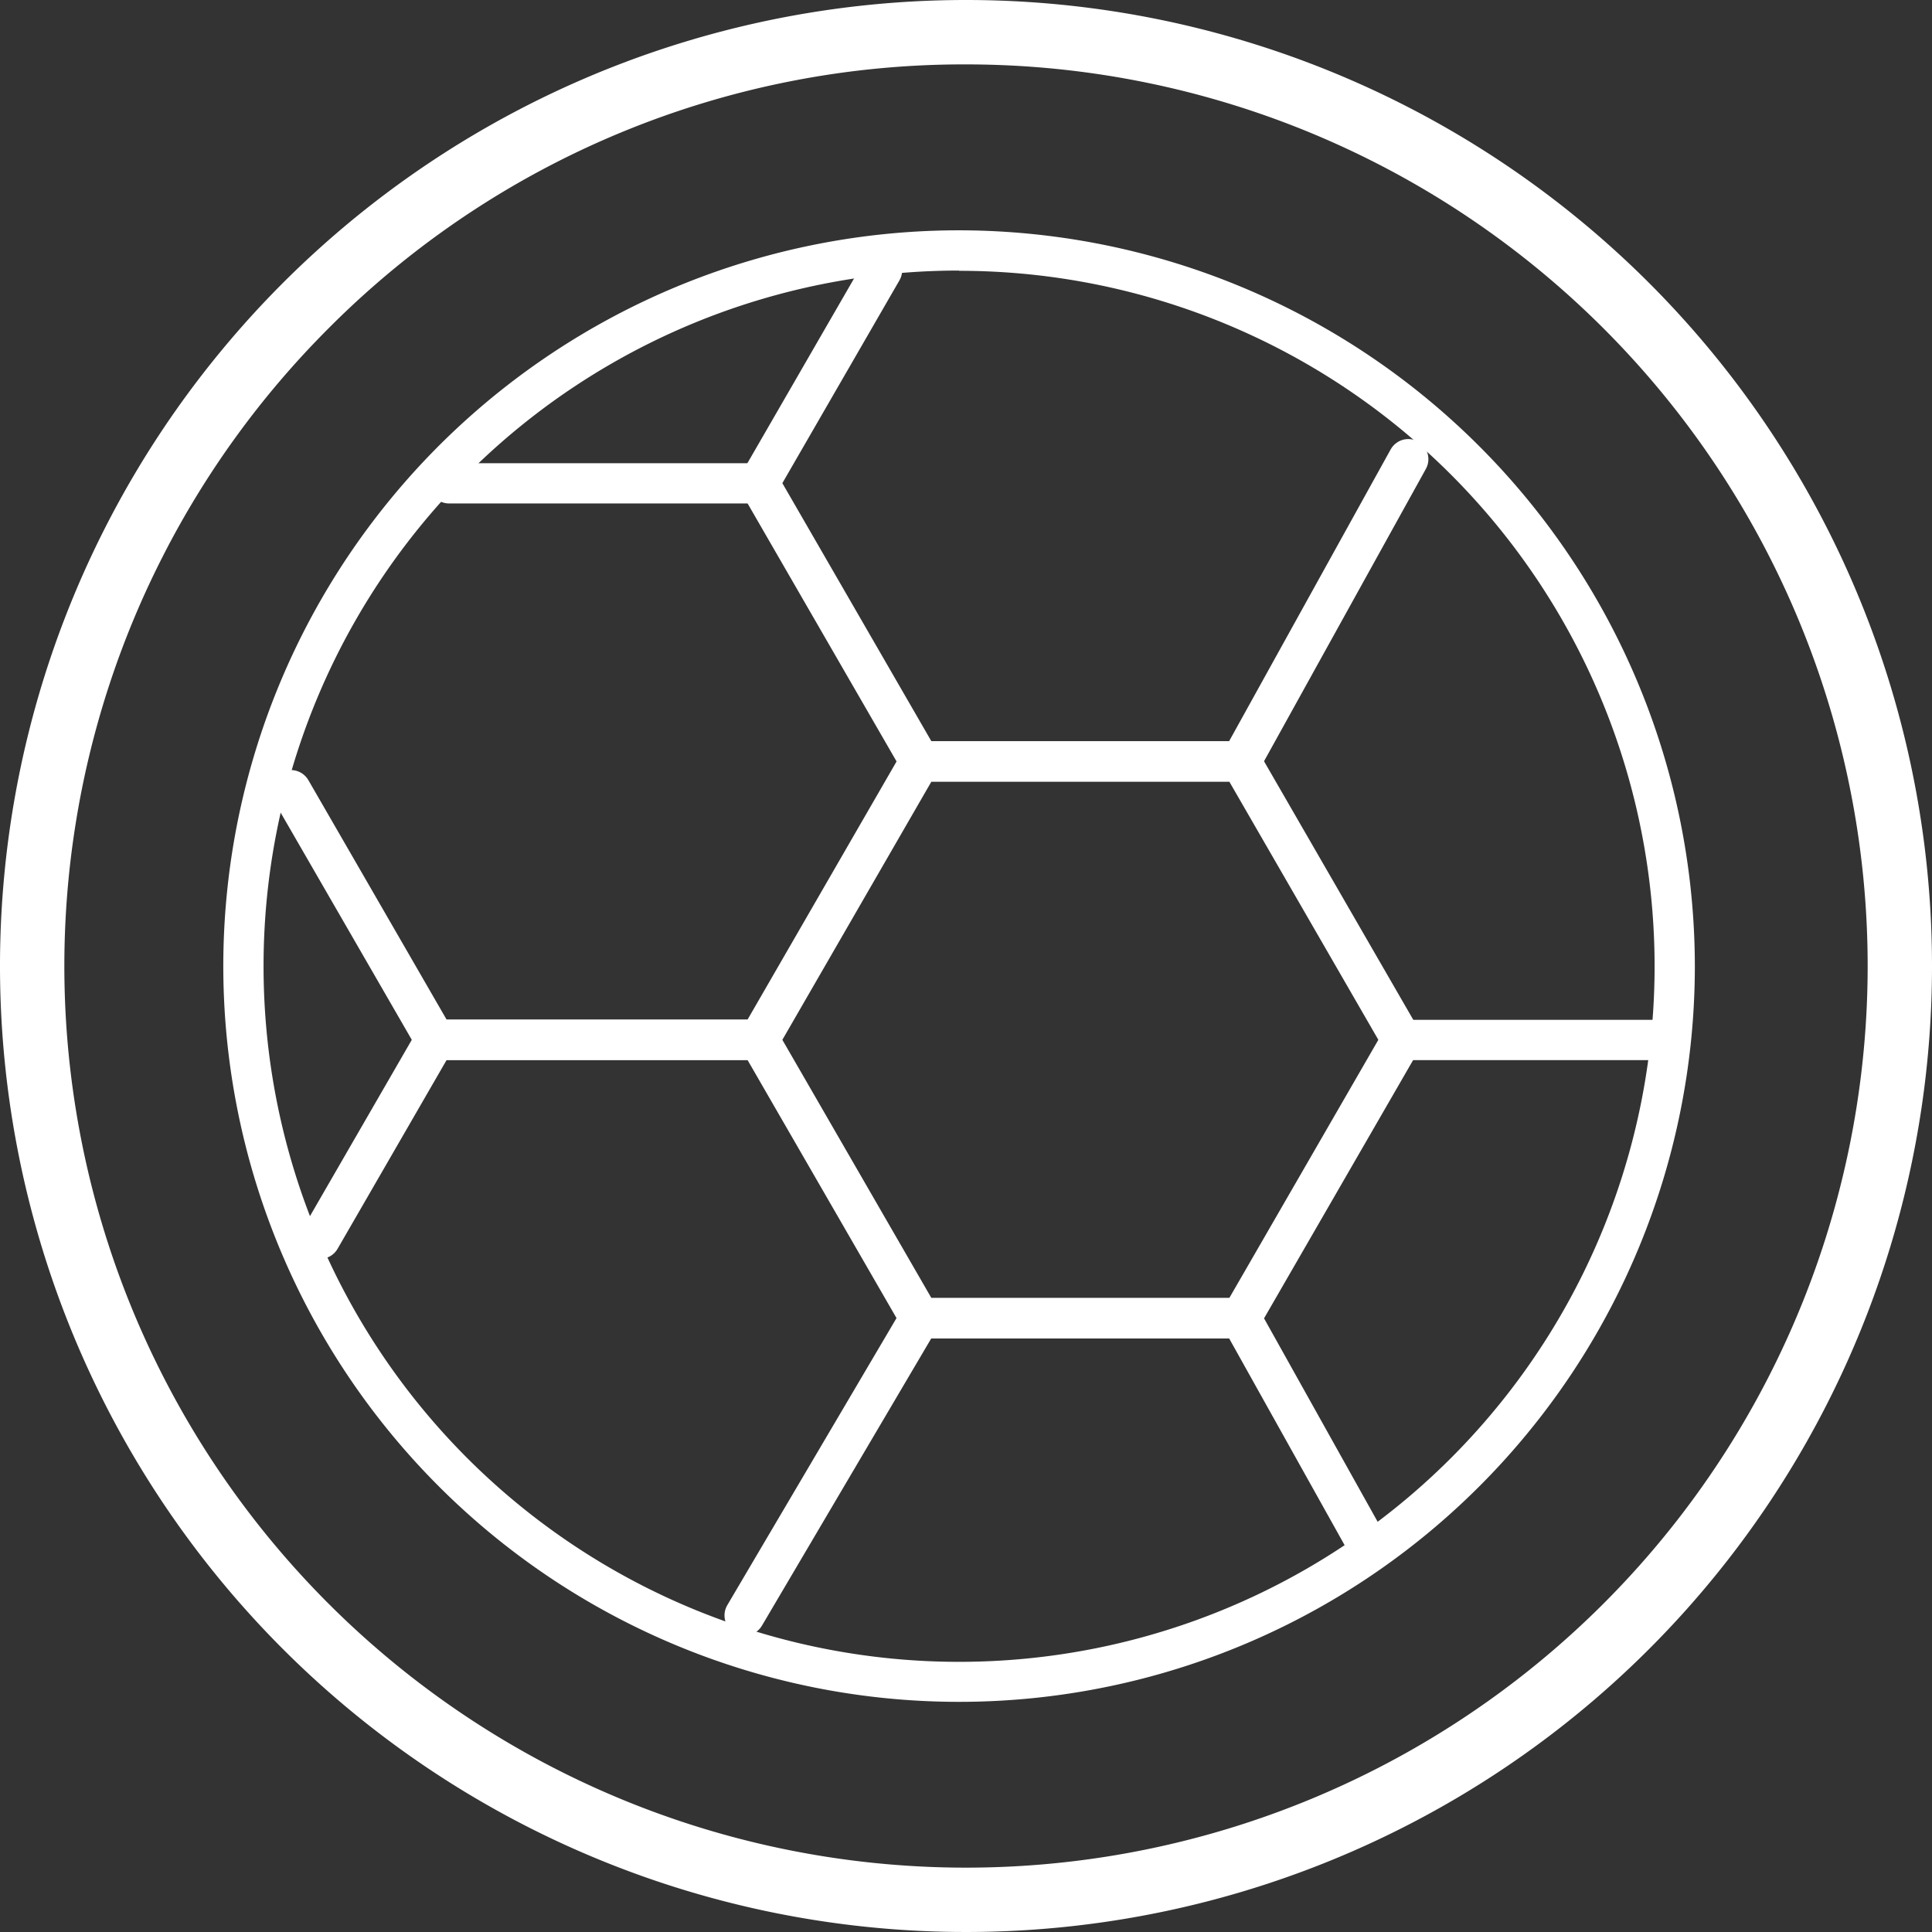 <svg xmlns="http://www.w3.org/2000/svg" viewBox="0 0 240 240"><rect x="0" y="0" width="240" height="240" fill="#333333" stroke="none"/><defs><style>.cls-1{fill:#fff;}.cls-2{fill:none;stroke:#fff;stroke-linecap:round;stroke-linejoin:round;stroke-width:5px;}</style></defs><g id="Calque_2" data-name="Calque 2"><g id="Activites"><path class="cls-1" d="M120,8a112,112,0,0,1,79.2,191.2A112,112,0,0,1,40.8,40.8,111.29,111.29,0,0,1,120,8m0-8A120,120,0,1,0,240,120,120,120,0,0,0,120,0Z"/><path class="cls-1" d="M119.14,33.64A86.4,86.4,0,1,1,32.74,120a86.39,86.39,0,0,1,86.4-86.39m0-5A91.4,91.4,0,1,0,210.54,120a91.5,91.5,0,0,0-91.4-91.39Z"/><polygon class="cls-2" points="154.16 94.61 174.11 129.17 154.16 163.73 114.25 163.73 94.3 129.17 114.25 94.61 154.16 94.61"/><polyline class="cls-2" points="174.94 57.04 154.16 94.57 114.25 94.57 94.3 60.02 109.57 33.57"/><polyline class="cls-2" points="92.5 200.67 114.25 163.77 154.16 163.77 169.54 191.31"/><line class="cls-2" x1="55.78" y1="60.04" x2="93.93" y2="60.04"/><polyline class="cls-2" points="93.94 129.15 54.03 129.15 36.14 98.16"/><polyline class="cls-2" points="39.77 153.88 54.03 129.19 93.94 129.19"/><line class="cls-2" x1="174.98" y1="129.19" x2="206.26" y2="129.19"/></g></g></svg>